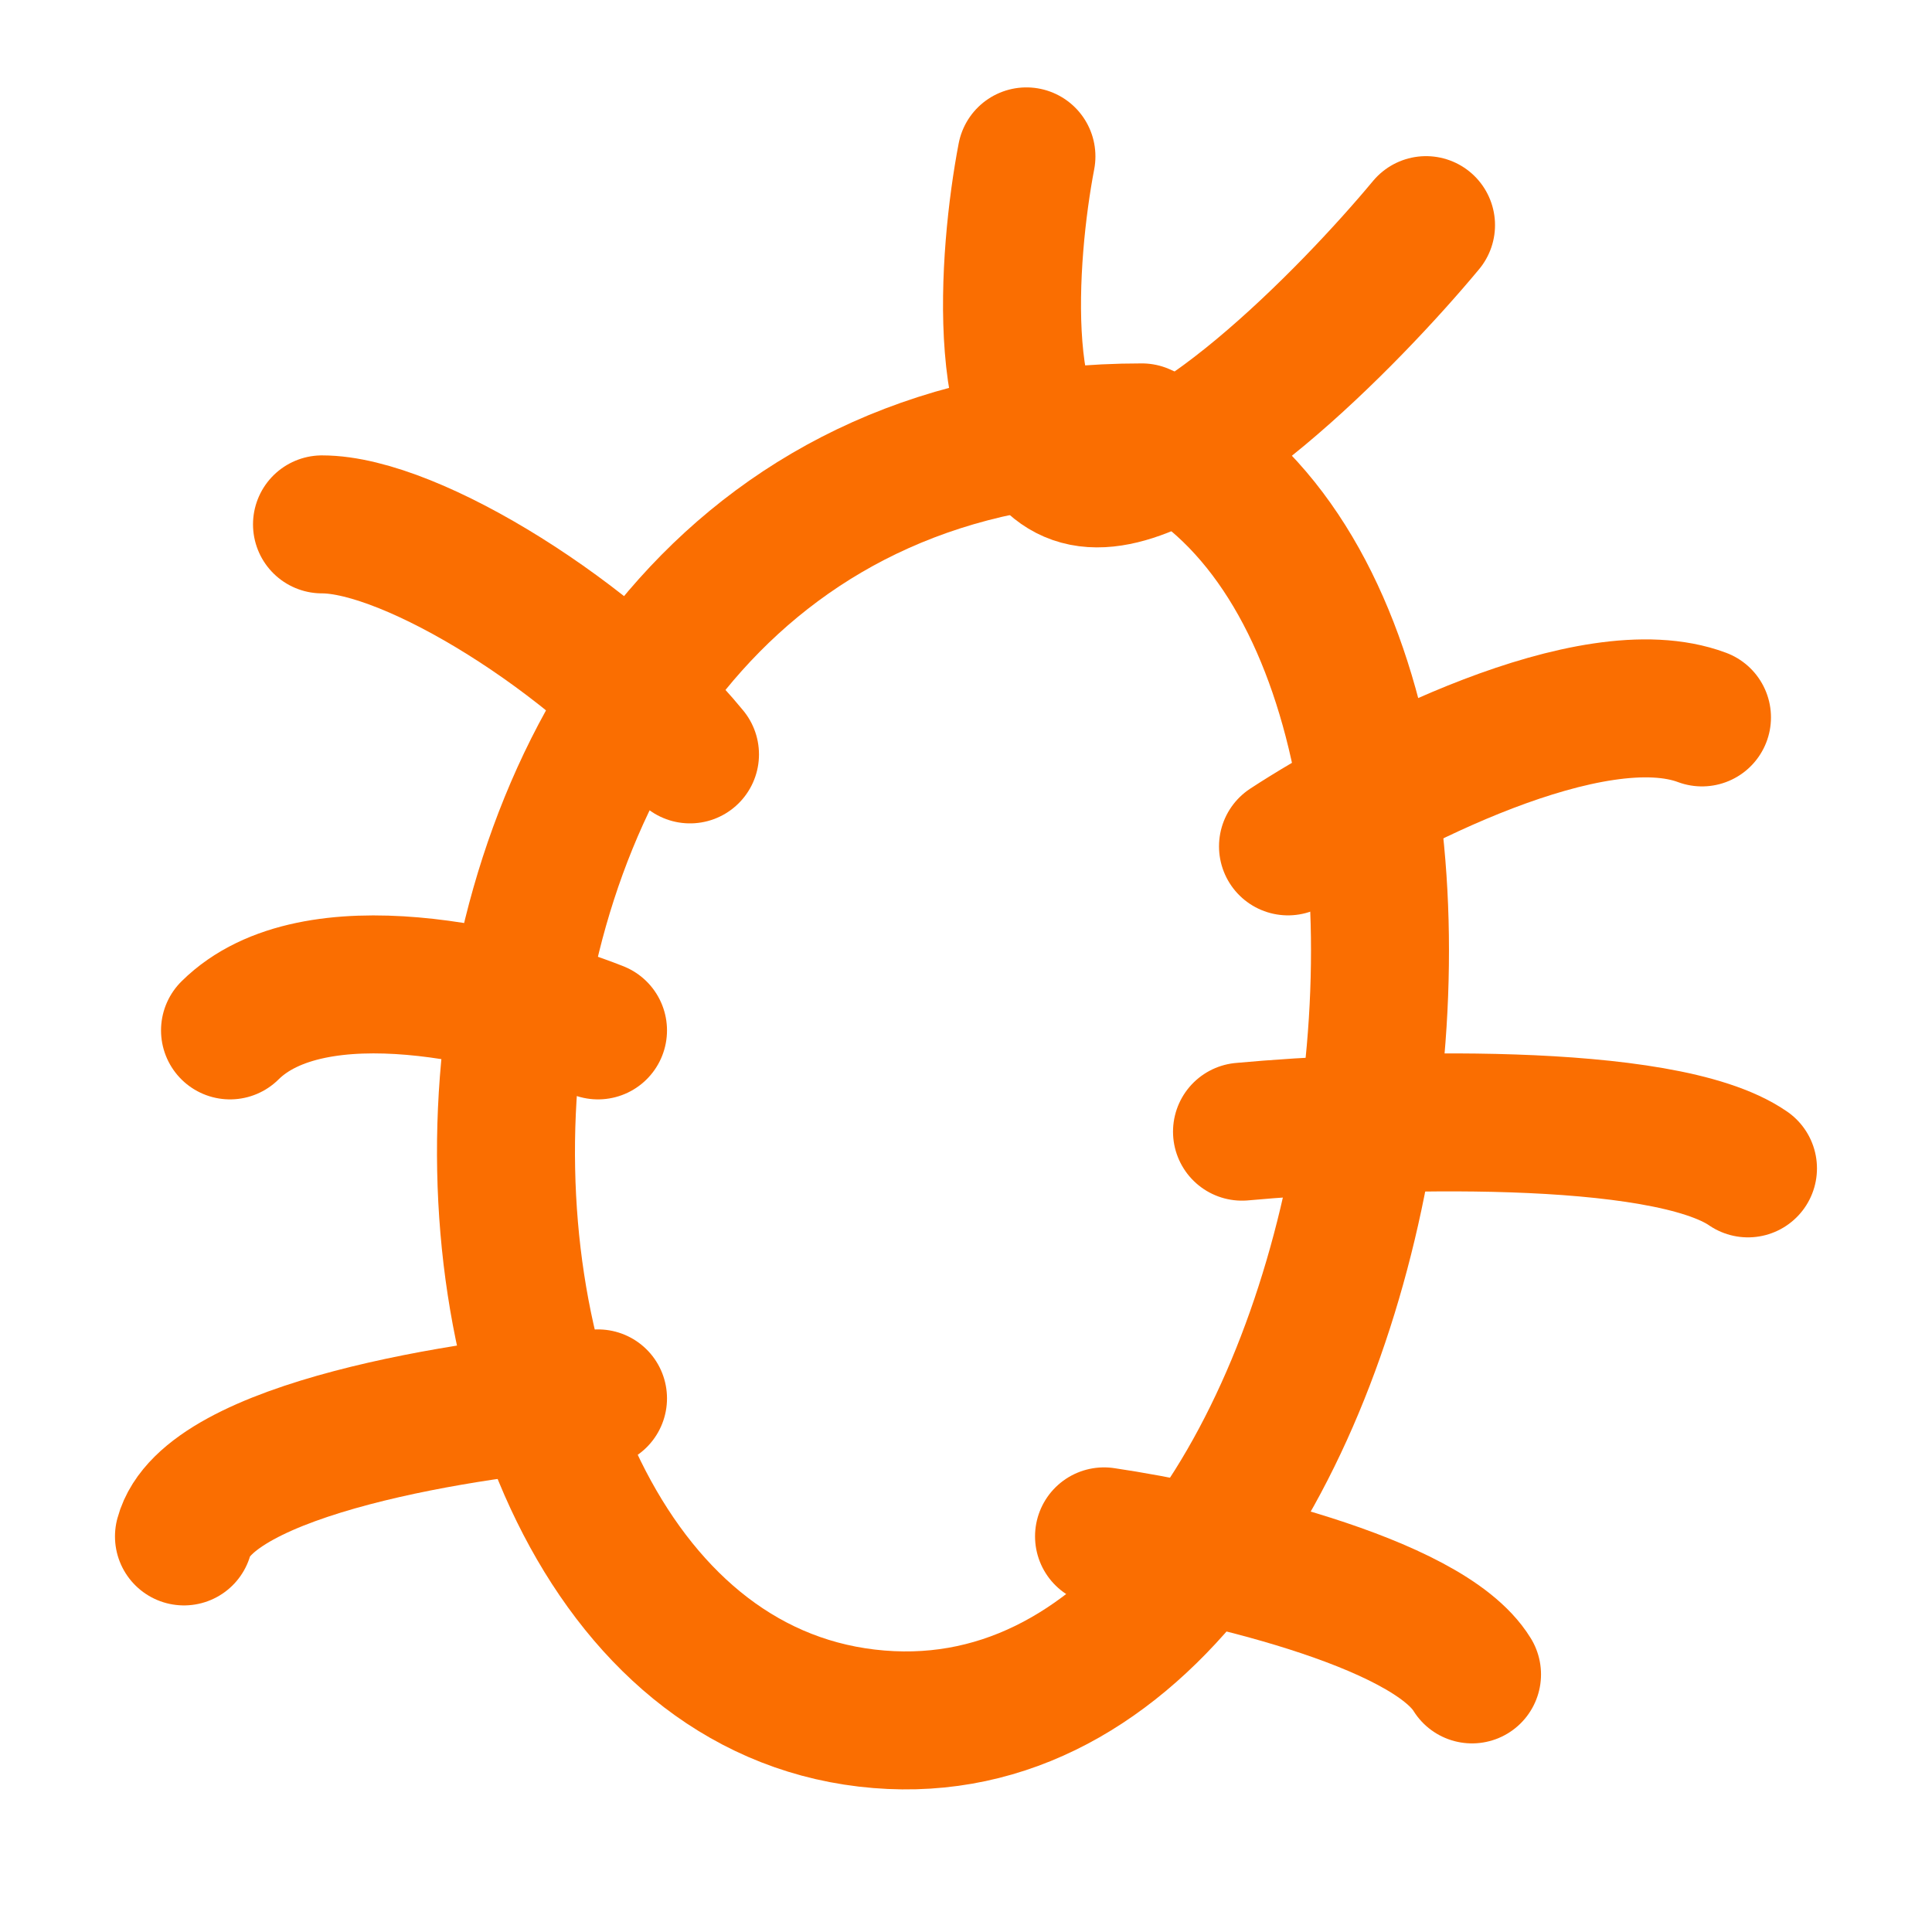 <svg xmlns="http://www.w3.org/2000/svg" fill="none" viewBox="0 0 36 36" height="36" width="36">
<path stroke-linejoin="round" stroke-linecap="round" stroke-width="2.571" stroke="#FA6E01" d="M21.277 8.057C29.251 11.479 25.834 33.154 16.151 32.014C6.468 30.873 6.468 8.057 21.277 8.057Z"></path>
<path stroke-linejoin="round" stroke-linecap="round" stroke-width="2.571" stroke="#FA6E01" d="M24 15.771C25.714 14.65 29.657 12.599 31.714 13.368"></path>
<path stroke-linejoin="round" stroke-linecap="round" stroke-width="2.571" stroke="#FA6E01" d="M23.143 21.087C25.624 20.859 30.983 20.677 32.571 21.771"></path>
<path stroke-linejoin="round" stroke-linecap="round" stroke-width="2.571" stroke="#FA6E01" d="M20.572 28.628C22.506 28.914 26.585 29.828 27.429 31.2"></path>
<path stroke-linejoin="round" stroke-linecap="round" stroke-width="2.571" stroke="#FA6E01" d="M12.857 14.057C11.099 11.914 7.688 9.771 6 9.771"></path>
<path stroke-linejoin="round" stroke-linecap="round" stroke-width="2.571" stroke="#FA6E01" d="M11.143 19.2C9.51 18.553 5.853 17.648 4.286 19.2"></path>
<path stroke-linejoin="round" stroke-linecap="round" stroke-width="2.571" stroke="#FA6E01" d="M11.143 26.057C8.755 26.229 3.869 26.983 3.428 28.629"></path>
<path stroke-linejoin="round" stroke-linecap="round" stroke-width="2.571" stroke="#FA6E01" d="M19.126 2.914C18.772 4.764 18.488 8.548 20.19 8.89C21.892 9.231 25.153 5.902 26.572 4.195"></path>
</svg>
